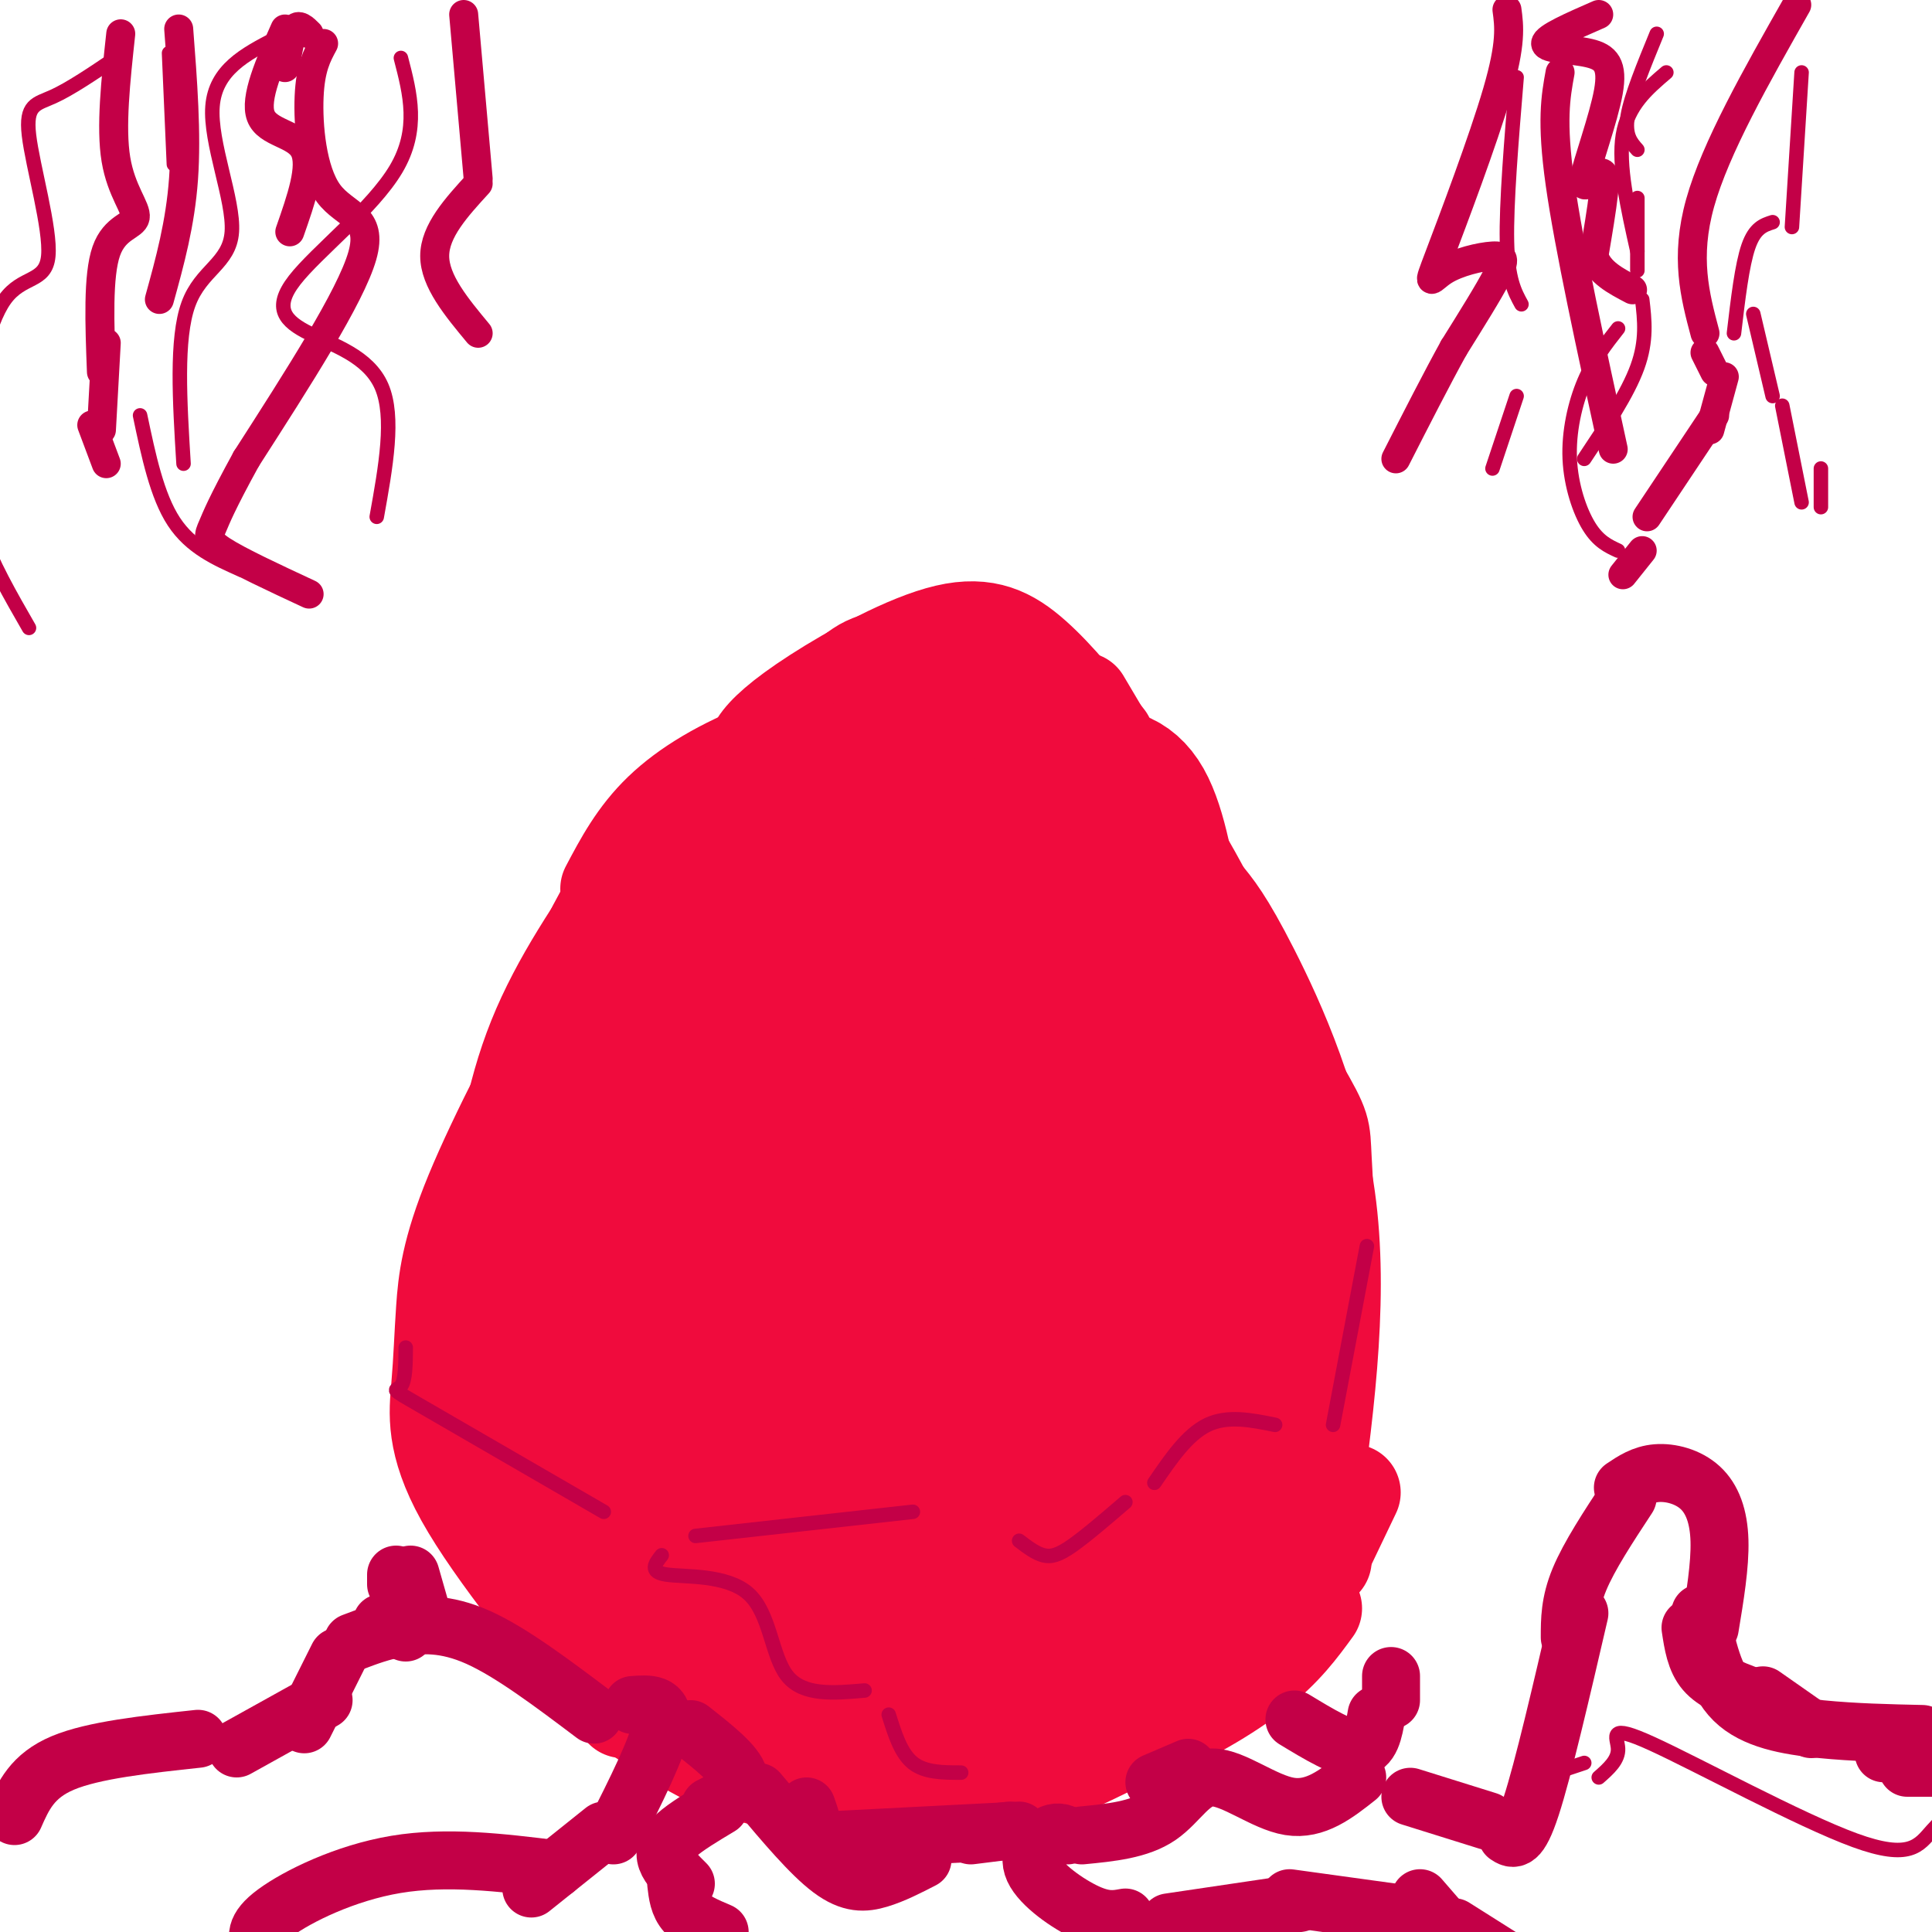 <svg viewBox='0 0 400 400' version='1.1' xmlns='http://www.w3.org/2000/svg' xmlns:xlink='http://www.w3.org/1999/xlink'><g fill='none' stroke='#F00B3D' stroke-width='20' stroke-linecap='round' stroke-linejoin='round'><path d='M129,354c-13.361,-16.361 -26.722,-32.723 -33,-44c-6.278,-11.277 -5.473,-17.470 -5,-23c0.473,-5.530 0.613,-10.396 1,-16c0.387,-5.604 1.021,-11.945 6,-24c4.979,-12.055 14.302,-29.822 20,-40c5.698,-10.178 7.771,-12.765 13,-17c5.229,-4.235 13.615,-10.117 22,-16'/><path d='M132,351c-7.359,-5.807 -14.717,-11.614 -20,-21c-5.283,-9.386 -8.490,-22.352 -10,-30c-1.510,-7.648 -1.322,-9.978 -1,-17c0.322,-7.022 0.779,-18.737 2,-31c1.221,-12.263 3.206,-25.075 8,-37c4.794,-11.925 12.397,-22.962 20,-34'/><path d='M110,307c-3.077,-5.815 -6.155,-11.631 -6,-22c0.155,-10.369 3.542,-25.292 7,-38c3.458,-12.708 6.988,-23.202 14,-34c7.012,-10.798 17.506,-21.899 28,-33'/><path d='M115,222c-0.815,-2.101 -1.631,-4.202 0,-10c1.631,-5.798 5.708,-15.292 10,-23c4.292,-7.708 8.798,-13.631 16,-20c7.202,-6.369 17.101,-13.185 27,-20'/><path d='M126,184c2.911,-5.511 5.822,-11.022 11,-16c5.178,-4.978 12.622,-9.422 22,-13c9.378,-3.578 20.689,-6.289 32,-9'/><path d='M146,168c13.533,-7.422 27.067,-14.844 38,-18c10.933,-3.156 19.267,-2.044 24,-1c4.733,1.044 5.867,2.022 7,3'/><path d='M171,146c2.833,-3.833 5.667,-7.667 10,-9c4.333,-1.333 10.167,-0.167 16,1'/><path d='M157,158c-0.660,-0.965 -1.321,-1.930 0,-4c1.321,-2.070 4.622,-5.246 12,-10c7.378,-4.754 18.833,-11.088 27,-13c8.167,-1.912 13.048,0.596 18,5c4.952,4.404 9.976,10.702 15,17'/><path d='M201,132c10.867,7.978 21.733,15.956 31,27c9.267,11.044 16.933,25.156 21,34c4.067,8.844 4.533,12.422 5,16'/><path d='M224,145c11.311,19.067 22.622,38.133 28,49c5.378,10.867 4.822,13.533 5,24c0.178,10.467 1.089,28.733 2,47'/><path d='M259,222c3.417,14.917 6.833,29.833 6,45c-0.833,15.167 -5.917,30.583 -11,46'/><path d='M243,181c10.476,17.631 20.952,35.262 26,44c5.048,8.738 4.667,8.583 5,15c0.333,6.417 1.381,19.405 -1,34c-2.381,14.595 -8.190,30.798 -14,47'/><path d='M249,185c2.356,2.800 4.711,5.600 10,16c5.289,10.400 13.511,28.400 16,49c2.489,20.600 -0.756,43.800 -4,67'/><path d='M119,332c1.226,4.554 2.452,9.107 7,14c4.548,4.893 12.417,10.125 21,14c8.583,3.875 17.881,6.393 25,7c7.119,0.607 12.060,-0.696 17,-2'/><path d='M124,332c-1.150,0.329 -2.300,0.657 -2,3c0.300,2.343 2.049,6.700 8,11c5.951,4.300 16.102,8.542 23,11c6.898,2.458 10.542,3.131 16,3c5.458,-0.131 12.729,-1.065 20,-2'/><path d='M128,337c1.923,6.000 3.845,12.000 13,18c9.155,6.000 25.542,12.000 38,15c12.458,3.000 20.988,3.000 31,0c10.012,-3.000 21.506,-9.000 33,-15'/><path d='M128,352c5.178,3.756 10.356,7.511 17,11c6.644,3.489 14.756,6.711 28,7c13.244,0.289 31.622,-2.356 50,-5'/><path d='M213,365c7.844,-1.378 15.689,-2.756 24,-6c8.311,-3.244 17.089,-8.356 23,-13c5.911,-4.644 8.956,-8.822 12,-13'/><path d='M249,342c2.133,0.289 4.267,0.578 7,-1c2.733,-1.578 6.067,-5.022 9,-13c2.933,-7.978 5.467,-20.489 8,-33'/><path d='M269,332c0.000,0.000 11.000,-23.000 11,-23'/><path d='M274,323c0.000,0.000 -2.000,-15.000 -2,-15'/></g>
<g fill='none' stroke='#F00B3D' stroke-width='28' stroke-linecap='round' stroke-linejoin='round'><path d='M124,262c1.980,31.863 3.960,63.727 4,51c0.040,-12.727 -1.862,-70.044 -4,-88c-2.138,-17.956 -4.514,3.448 -6,13c-1.486,9.552 -2.084,7.252 -1,17c1.084,9.748 3.849,31.546 7,47c3.151,15.454 6.687,24.565 10,31c3.313,6.435 6.401,10.195 9,13c2.599,2.805 4.708,4.655 7,3c2.292,-1.655 4.765,-6.815 7,-3c2.235,3.815 4.231,16.605 6,-10c1.769,-26.605 3.309,-92.605 3,-123c-0.309,-30.395 -2.468,-25.183 -5,-23c-2.532,2.183 -5.438,1.338 -8,4c-2.562,2.662 -4.781,8.831 -7,15'/><path d='M146,209c-3.518,11.996 -8.814,34.488 -10,57c-1.186,22.512 1.736,45.046 3,61c1.264,15.954 0.868,25.329 7,-11c6.132,-36.329 18.791,-118.362 23,-150c4.209,-31.638 -0.032,-12.880 -5,-1c-4.968,11.880 -10.664,16.881 -17,36c-6.336,19.119 -13.311,52.357 -16,72c-2.689,19.643 -1.092,25.692 0,31c1.092,5.308 1.679,9.875 3,14c1.321,4.125 3.375,7.807 7,5c3.625,-2.807 8.822,-12.102 11,-14c2.178,-1.898 1.337,3.601 7,-21c5.663,-24.601 17.832,-79.300 30,-134'/><path d='M189,154c3.603,-20.317 -2.389,-4.110 -7,4c-4.611,8.110 -7.843,8.123 -13,26c-5.157,17.877 -12.241,53.617 -15,79c-2.759,25.383 -1.193,40.410 0,51c1.193,10.590 2.014,16.742 4,23c1.986,6.258 5.136,12.623 8,13c2.864,0.377 5.440,-5.234 7,-4c1.560,1.234 2.102,9.312 6,-13c3.898,-22.312 11.150,-75.016 15,-105c3.850,-29.984 4.298,-37.249 4,-44c-0.298,-6.751 -1.344,-12.989 -3,-14c-1.656,-1.011 -3.924,3.204 -6,4c-2.076,0.796 -3.961,-1.828 -7,16c-3.039,17.828 -7.231,56.109 -9,77c-1.769,20.891 -1.114,24.392 2,38c3.114,13.608 8.686,37.322 12,47c3.314,9.678 4.369,5.320 6,2c1.631,-3.320 3.839,-5.601 6,-7c2.161,-1.399 4.274,-1.915 6,-17c1.726,-15.085 3.065,-44.739 3,-70c-0.065,-25.261 -1.532,-46.131 -3,-67'/><path d='M205,193c-1.375,-15.523 -3.313,-20.831 -5,-22c-1.687,-1.169 -3.125,1.800 -5,3c-1.875,1.200 -4.188,0.629 -5,13c-0.812,12.371 -0.125,37.683 2,58c2.125,20.317 5.686,35.638 9,47c3.314,11.362 6.380,18.765 9,25c2.620,6.235 4.794,11.303 8,15c3.206,3.697 7.444,6.025 10,7c2.556,0.975 3.432,0.598 6,-6c2.568,-6.598 6.829,-19.418 9,-41c2.171,-21.582 2.251,-51.926 2,-70c-0.251,-18.074 -0.835,-23.878 -2,-32c-1.165,-8.122 -2.912,-18.562 -6,-24c-3.088,-5.438 -7.518,-5.874 -11,-5c-3.482,0.874 -6.014,3.057 -10,9c-3.986,5.943 -9.424,15.647 -13,24c-3.576,8.353 -5.290,15.356 -7,28c-1.710,12.644 -3.416,30.931 -4,44c-0.584,13.069 -0.046,20.922 4,34c4.046,13.078 11.601,31.383 17,40c5.399,8.617 8.643,7.547 11,7c2.357,-0.547 3.827,-0.570 6,-1c2.173,-0.430 5.049,-1.266 7,-5c1.951,-3.734 2.975,-10.367 4,-17'/><path d='M241,324c0.141,-16.279 -1.508,-48.476 -5,-71c-3.492,-22.524 -8.829,-35.374 -13,-44c-4.171,-8.626 -7.178,-13.027 -9,-15c-1.822,-1.973 -2.461,-1.519 -4,0c-1.539,1.519 -3.980,4.102 -6,13c-2.020,8.898 -3.619,24.112 -3,37c0.619,12.888 3.456,23.451 6,34c2.544,10.549 4.795,21.083 8,31c3.205,9.917 7.366,19.218 12,25c4.634,5.782 9.743,8.046 13,7c3.257,-1.046 4.664,-5.402 6,-8c1.336,-2.598 2.603,-3.438 3,-15c0.397,-11.562 -0.074,-33.845 -3,-54c-2.926,-20.155 -8.305,-38.180 -12,-49c-3.695,-10.820 -5.705,-14.435 -9,-18c-3.295,-3.565 -7.876,-7.080 -11,-4c-3.124,3.080 -4.793,12.756 -6,19c-1.207,6.244 -1.953,9.057 0,24c1.953,14.943 6.606,42.016 11,56c4.394,13.984 8.529,14.880 12,15c3.471,0.120 6.277,-0.537 8,-3c1.723,-2.463 2.361,-6.731 3,-11'/><path d='M242,293c0.313,-12.436 -0.404,-38.028 -4,-59c-3.596,-20.972 -10.070,-37.326 -14,-44c-3.930,-6.674 -5.315,-3.668 -7,-4c-1.685,-0.332 -3.670,-4.001 -5,7c-1.330,11.001 -2.003,36.672 1,57c3.003,20.328 9.684,35.314 13,41c3.316,5.686 3.268,2.074 4,-1c0.732,-3.074 2.246,-5.608 0,-17c-2.246,-11.392 -8.252,-31.641 -10,-34c-1.748,-2.359 0.760,13.173 3,23c2.240,9.827 4.211,13.951 6,14c1.789,0.049 3.394,-3.975 5,-8'/></g>
<g fill='none' stroke='#F00B3D' stroke-width='12' stroke-linecap='round' stroke-linejoin='round'><path d='M122,217c-11.491,27.544 -22.982,55.089 -20,48c2.982,-7.089 20.437,-48.811 26,-65c5.563,-16.189 -0.767,-6.844 -10,12c-9.233,18.844 -21.371,47.189 -20,45c1.371,-2.189 16.249,-34.911 22,-38c5.751,-3.089 2.376,23.456 -1,50'/><path d='M119,269c-0.167,8.333 -0.083,4.167 0,0'/><path d='M115,257c-1.982,7.196 -3.964,14.393 -3,30c0.964,15.607 4.875,39.625 4,33c-0.875,-6.625 -6.536,-43.893 -8,-54c-1.464,-10.107 1.268,6.946 4,24'/></g>
<g fill='none' stroke='#C30047' stroke-width='12' stroke-linecap='round' stroke-linejoin='round'><path d='M123,355c-8.578,-6.467 -17.156,-12.933 -24,-16c-6.844,-3.067 -11.956,-2.733 -16,-2c-4.044,0.733 -7.022,1.867 -10,3'/><path d='M67,352c0.000,0.000 -18.000,10.000 -18,10'/><path d='M41,360c-10.833,1.167 -21.667,2.333 -28,5c-6.333,2.667 -8.167,6.833 -10,11'/><path d='M63,357c0.000,0.000 7.000,-14.000 7,-14'/><path d='M79,336c0.000,0.000 5.000,2.000 5,2'/><path d='M131,353c3.333,-0.250 6.667,-0.500 6,4c-0.667,4.500 -5.333,13.750 -10,23'/><path d='M125,379c0.000,0.000 -15.000,12.000 -15,12'/><path d='M115,387c-11.222,-1.378 -22.444,-2.756 -33,-1c-10.556,1.756 -20.444,6.644 -25,10c-4.556,3.356 -3.778,5.178 -3,7'/><path d='M224,380c5.911,-0.571 11.821,-1.143 16,-4c4.179,-2.857 6.625,-8.000 11,-8c4.375,0.000 10.679,5.143 16,6c5.321,0.857 9.661,-2.571 14,-6'/><path d='M292,372c0.000,0.000 16.000,5.000 16,5'/><path d='M325,339c0.000,-3.583 0.000,-7.167 2,-12c2.000,-4.833 6.000,-10.917 10,-17'/><path d='M312,380c1.250,0.833 2.500,1.667 5,-6c2.500,-7.667 6.250,-23.833 10,-40'/><path d='M336,308c2.071,-1.387 4.143,-2.774 7,-3c2.857,-0.226 6.500,0.708 9,3c2.500,2.292 3.857,5.940 4,11c0.143,5.060 -0.929,11.530 -2,18'/><path d='M365,351c0.000,0.000 10.000,7.000 10,7'/><path d='M390,363c0.000,0.000 17.000,-2.000 17,-2'/><path d='M221,380c-1.071,-0.530 -2.143,-1.060 -4,0c-1.857,1.060 -4.500,3.708 -3,7c1.500,3.292 7.143,7.226 11,9c3.857,1.774 5.929,1.387 8,1'/><path d='M242,398c0.000,0.000 27.000,-4.000 27,-4'/><path d='M294,393c0.000,0.000 13.000,15.000 13,15'/><path d='M362,351c-3.500,-1.333 -7.000,-2.667 -9,-5c-2.000,-2.333 -2.500,-5.667 -3,-9'/><path d='M352,334c1.422,6.956 2.844,13.911 7,18c4.156,4.089 11.044,5.311 18,6c6.956,0.689 13.978,0.844 21,1'/><path d='M267,393c0.000,0.000 29.000,4.000 29,4'/><path d='M301,399c0.000,0.000 19.000,12.000 19,12'/><path d='M399,366c-2.333,0.000 -4.667,0.000 -4,0c0.667,0.000 4.333,0.000 8,0'/><path d='M143,358c4.667,3.667 9.333,7.333 10,10c0.667,2.667 -2.667,4.333 -6,6'/><path d='M140,390c0.250,2.167 0.500,4.333 2,6c1.500,1.667 4.250,2.833 7,4'/><path d='M142,390c-1.711,-1.689 -3.422,-3.378 -4,-5c-0.578,-1.622 -0.022,-3.178 2,-5c2.022,-1.822 5.511,-3.911 9,-6'/><path d='M157,371c5.422,6.444 10.844,12.889 15,16c4.156,3.111 7.044,2.889 10,2c2.956,-0.889 5.978,-2.444 9,-4'/><path d='M201,380c0.000,0.000 8.000,-1.000 8,-1'/><path d='M167,374c0.844,2.378 1.689,4.756 1,6c-0.689,1.244 -2.911,1.356 4,1c6.911,-0.356 22.956,-1.178 39,-2'/><path d='M239,369c0.000,0.000 7.000,-3.000 7,-3'/><path d='M268,356c5.083,3.083 10.167,6.167 13,6c2.833,-0.167 3.417,-3.583 4,-7'/><path d='M288,352c0.000,0.000 0.000,-5.000 0,-5'/><path d='M87,333c0.000,0.000 -2.000,-7.000 -2,-7'/><path d='M82,328c0.000,0.000 0.000,-2.000 0,-2'/></g>
<g fill='none' stroke='#C30047' stroke-width='6' stroke-linecap='round' stroke-linejoin='round'><path d='M67,9c-1.369,2.524 -2.738,5.048 -3,11c-0.262,5.952 0.583,15.333 4,20c3.417,4.667 9.405,4.619 7,13c-2.405,8.381 -13.202,25.190 -24,42'/><path d='M51,95c-5.202,9.476 -6.208,12.167 -7,14c-0.792,1.833 -1.369,2.810 2,5c3.369,2.190 10.685,5.595 18,9'/><path d='M59,6c-3.178,7.200 -6.356,14.400 -5,18c1.356,3.600 7.244,3.600 9,7c1.756,3.400 -0.622,10.200 -3,17'/><path d='M64,7c-1.083,-1.083 -2.167,-2.167 -3,-1c-0.833,1.167 -1.417,4.583 -2,8'/><path d='M37,6c0.833,10.833 1.667,21.667 1,31c-0.667,9.333 -2.833,17.167 -5,25'/><path d='M25,7c-1.048,9.690 -2.095,19.381 -1,26c1.095,6.619 4.333,10.167 4,12c-0.333,1.833 -4.238,1.952 -6,7c-1.762,5.048 -1.381,15.024 -1,25'/><path d='M19,88c0.000,0.000 3.000,8.000 3,8'/><path d='M96,3c0.000,0.000 3.000,34.000 3,34'/><path d='M21,89c0.000,0.000 1.000,-18.000 1,-18'/><path d='M99,38c-4.500,4.917 -9.000,9.833 -9,15c0.000,5.167 4.500,10.583 9,16'/><path d='M312,2c0.469,3.452 0.938,6.904 -2,17c-2.938,10.096 -9.282,26.835 -12,34c-2.718,7.165 -1.811,4.756 1,3c2.811,-1.756 7.526,-2.857 10,-3c2.474,-0.143 2.707,0.674 1,4c-1.707,3.326 -5.353,9.163 -9,15'/><path d='M301,72c-3.500,6.333 -7.750,14.667 -12,23'/><path d='M331,3c-5.501,2.403 -11.001,4.806 -11,6c0.001,1.194 5.504,1.180 9,2c3.496,0.820 4.984,2.474 4,8c-0.984,5.526 -4.439,14.925 -5,18c-0.561,3.075 1.772,-0.172 3,-1c1.228,-0.828 1.351,0.763 1,4c-0.351,3.237 -1.175,8.118 -2,13'/><path d='M330,53c1.000,3.333 4.500,5.167 8,7'/><path d='M372,1c-8.417,14.833 -16.833,29.667 -20,41c-3.167,11.333 -1.083,19.167 1,27'/><path d='M357,78c0.000,0.000 -3.000,11.000 -3,11'/><path d='M340,114c0.000,0.000 -4.000,5.000 -4,5'/><path d='M323,15c-0.917,5.000 -1.833,10.000 0,23c1.833,13.000 6.417,34.000 11,55'/><path d='M341,107c0.000,0.000 14.000,-21.000 14,-21'/><path d='M355,77c0.000,0.000 -2.000,-4.000 -2,-4'/></g>
<g fill='none' stroke='#C30047' stroke-width='3' stroke-linecap='round' stroke-linejoin='round'><path d='M343,7c-2.667,6.500 -5.333,13.000 -6,17c-0.667,4.000 0.667,5.500 2,7'/><path d='M339,41c0.000,0.000 0.000,15.000 0,15'/><path d='M335,68c-2.536,3.226 -5.071,6.452 -7,11c-1.929,4.548 -3.250,10.417 -3,16c0.250,5.583 2.071,10.881 4,14c1.929,3.119 3.964,4.060 6,5'/><path d='M314,16c-1.083,13.083 -2.167,26.167 -2,34c0.167,7.833 1.583,10.417 3,13'/><path d='M314,82c0.000,0.000 -5.000,15.000 -5,15'/><path d='M373,15c0.000,0.000 -2.000,32.000 -2,32'/><path d='M363,65c0.000,0.000 4.000,17.000 4,17'/><path d='M377,97c0.000,0.000 0.000,8.000 0,8'/><path d='M359,69c0.833,-7.083 1.667,-14.167 3,-18c1.333,-3.833 3.167,-4.417 5,-5'/><path d='M369,84c0.000,0.000 4.000,20.000 4,20'/><path d='M345,15c-4.000,3.417 -8.000,6.833 -9,13c-1.000,6.167 1.000,15.083 3,24'/><path d='M340,62c0.500,4.250 1.000,8.500 -1,14c-2.000,5.500 -6.500,12.250 -11,19'/><path d='M35,11c0.000,0.000 1.000,23.000 1,23'/><path d='M29,86c1.750,8.333 3.500,16.667 7,22c3.500,5.333 8.750,7.667 14,10'/><path d='M83,12c1.925,7.405 3.850,14.810 -1,23c-4.850,8.190 -16.475,17.164 -21,23c-4.525,5.836 -1.949,8.533 3,11c4.949,2.467 12.271,4.705 15,11c2.729,6.295 0.864,16.648 -1,27'/><path d='M57,8c-6.208,3.226 -12.417,6.452 -13,14c-0.583,7.548 4.458,19.417 4,26c-0.458,6.583 -6.417,7.881 -9,15c-2.583,7.119 -1.792,20.060 -1,33'/><path d='M24,12c-4.749,3.207 -9.498,6.414 -13,8c-3.502,1.586 -5.758,1.552 -5,8c0.758,6.448 4.529,19.380 4,25c-0.529,5.620 -5.358,3.929 -9,9c-3.642,5.071 -6.096,16.904 -7,26c-0.904,9.096 -0.258,15.456 2,22c2.258,6.544 6.129,13.272 10,20'/><path d='M84,279c-0.022,3.422 -0.044,6.844 -1,8c-0.956,1.156 -2.844,0.044 4,4c6.844,3.956 22.422,12.978 38,22'/><path d='M137,322c-1.357,1.726 -2.714,3.452 1,4c3.714,0.548 12.500,-0.083 17,4c4.500,4.083 4.714,12.881 8,17c3.286,4.119 9.643,3.560 16,3'/><path d='M184,355c1.250,4.000 2.500,8.000 5,10c2.500,2.000 6.250,2.000 10,2'/><path d='M144,318c0.000,0.000 45.000,-5.000 45,-5'/><path d='M211,319c1.689,1.289 3.378,2.578 5,3c1.622,0.422 3.178,-0.022 6,-2c2.822,-1.978 6.911,-5.489 11,-9'/><path d='M239,307c3.417,-5.000 6.833,-10.000 11,-12c4.167,-2.000 9.083,-1.000 14,0'/><path d='M276,295c0.000,0.000 7.000,-37.000 7,-37'/><path d='M331,368c2.059,-1.815 4.118,-3.630 4,-6c-0.118,-2.370 -2.413,-5.295 7,-1c9.413,4.295 30.534,15.810 42,20c11.466,4.190 13.276,1.054 16,-2c2.724,-3.054 6.362,-6.027 10,-9'/><path d='M410,370c2.167,-1.667 2.583,-1.333 3,-1'/><path d='M328,365c0.000,0.000 -9.000,3.000 -9,3'/></g>
</svg>